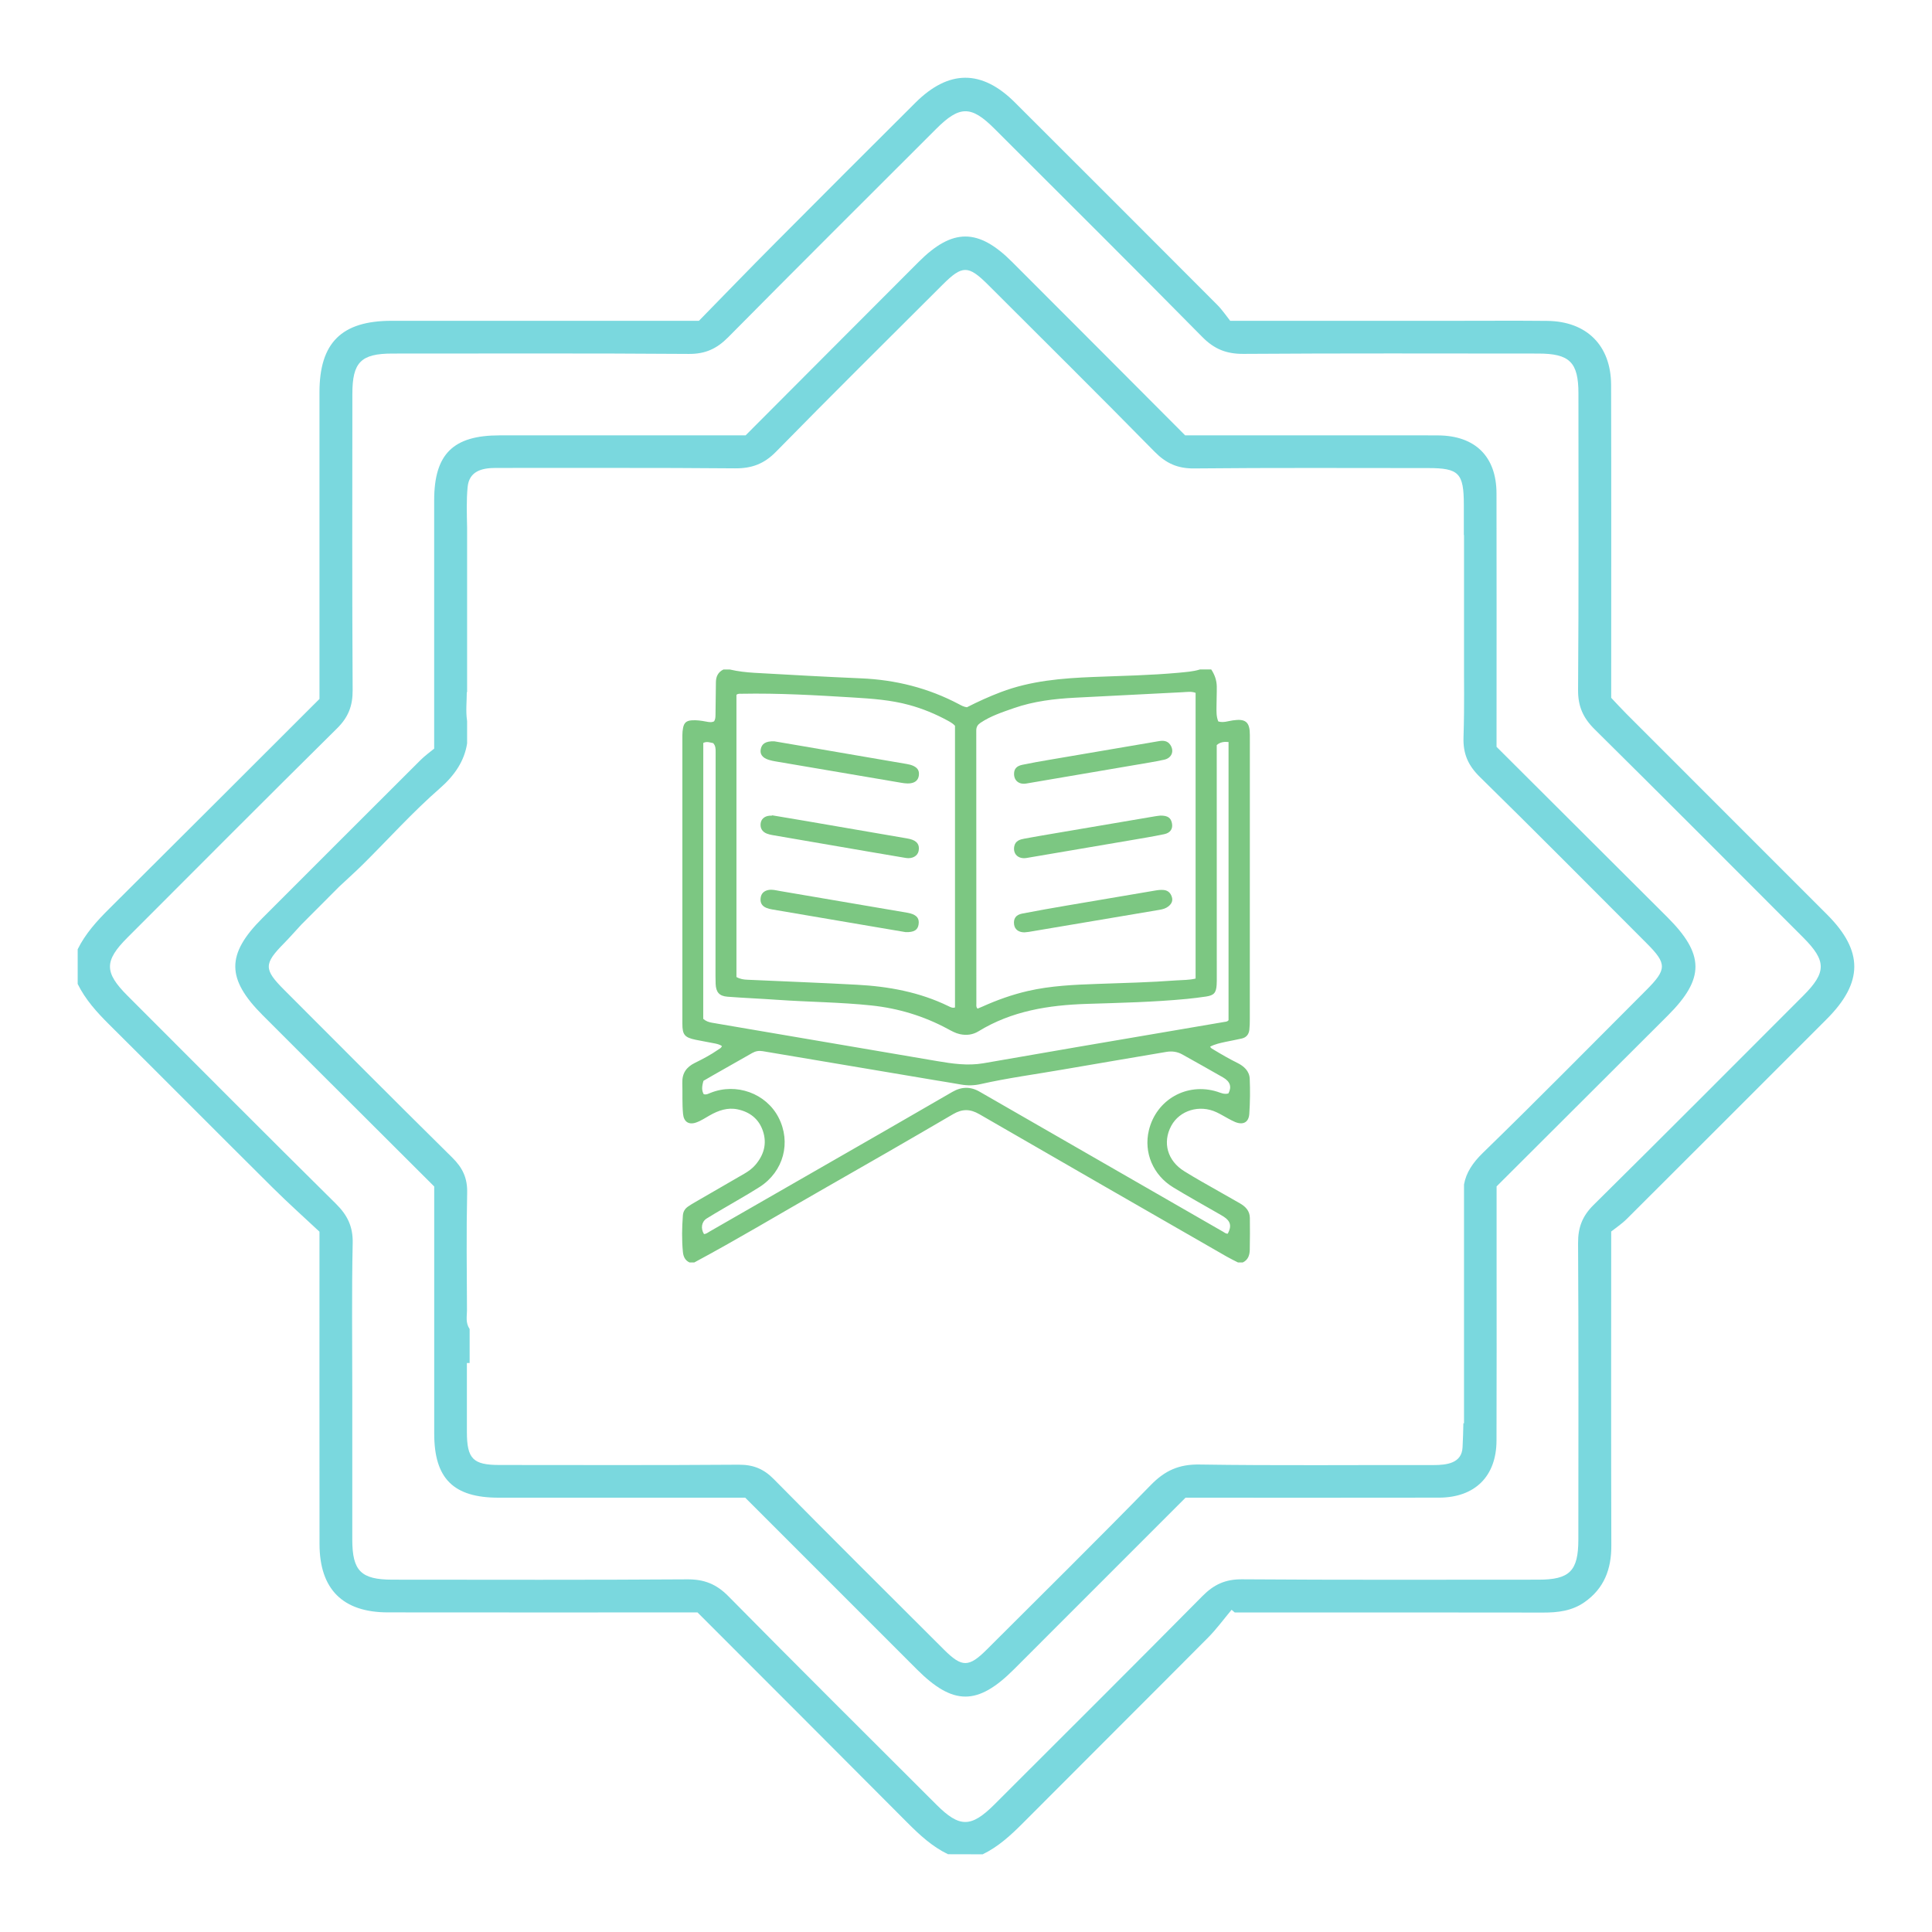<svg xmlns="http://www.w3.org/2000/svg" xmlns:xlink="http://www.w3.org/1999/xlink" id="OBJECTS" x="0px" y="0px" viewBox="0 0 422.29 422.27" style="enable-background:new 0 0 422.29 422.27;" xml:space="preserve"><style type="text/css">	.st0{fill:#7AD8DE;}	.st1{fill:#DAA393;}	.st2{fill:#9868F7;}	.st3{fill:#7CC782;}</style><path class="st0" d="M207.21,405.29c-3.45-1.66-6.19-4.2-8.87-6.89c-15.21-15.3-30.48-30.54-45.88-45.96c-1.35,0-2.72,0-4.09,0 c-21.2,0-42.4,0.02-63.6-0.01c-9.86-0.01-14.91-5.07-14.93-14.92c-0.03-22.46-0.01-44.92-0.01-68.29 c-3.17-2.97-6.84-6.25-10.32-9.71c-11.91-11.83-23.73-23.74-35.64-35.57c-2.69-2.67-5.2-5.44-6.89-8.87c0-2.53,0-5.05,0-7.58 c1.69-3.43,4.21-6.2,6.9-8.87c15.31-15.22,30.57-30.49,45.95-45.85c0-7.98,0-15.92,0-23.86c0-14.39-0.01-28.79,0-43.18 c0.01-10.83,4.84-15.61,15.78-15.61c22.22-0.01,44.44,0,67.16,0c5.47-5.59,11.08-11.4,16.78-17.12 c10.15-10.21,20.33-20.38,30.53-30.54c7.28-7.26,14.51-7.29,21.75-0.07c14.75,14.71,29.48,29.45,44.19,44.2 c1.16,1.16,2.08,2.55,2.87,3.53c17.16,0,33.56,0,49.97,0c6.44,0,12.88-0.05,19.32,0.02c8.62,0.09,13.94,5.36,13.97,13.98 c0.06,22.73,0.02,45.45,0.02,68.41c1.04,1.1,2.14,2.3,3.28,3.45c14.64,14.65,29.29,29.28,43.92,43.93 c7.94,7.95,7.91,14.83-0.08,22.83c-14.55,14.56-29.1,29.12-43.67,43.65c-1.16,1.16-2.55,2.07-3.45,2.79 c0,23.44-0.04,46.03,0.03,68.63c0.02,5.17-1.57,9.39-5.88,12.4c-2.71,1.89-5.78,2.27-9.01,2.26c-20.96-0.04-41.92-0.02-62.88-0.02 c-1.51,0-3.03,0-4.54,0c-0.23-0.2-0.46-0.4-0.69-0.59c-1.7,2.03-3.27,4.19-5.13,6.07c-13.44,13.52-26.96,26.97-40.41,40.48 c-2.68,2.69-5.42,5.23-8.87,6.9C212.26,405.29,209.74,405.29,207.21,405.29z M77,303.93c0,10.86-0.01,21.72,0,32.59 c0.01,6.86,1.9,8.75,8.79,8.76c21.47,0.01,42.94,0.08,64.41-0.07c3.7-0.03,6.37,1.02,8.98,3.66c15.08,15.29,30.31,30.42,45.5,45.59 c5.05,5.05,7.58,5.04,12.66-0.03c15.19-15.18,30.41-30.32,45.51-45.59c2.49-2.51,5-3.67,8.61-3.64c21.6,0.16,43.19,0.08,64.79,0.08 c6.86,0,8.74-1.9,8.74-8.8c0.01-21.6,0.07-43.2-0.06-64.79c-0.02-3.42,0.95-5.91,3.4-8.33c15.36-15.18,30.59-30.49,45.86-45.77 c5.05-5.06,5.04-7.57-0.03-12.65c-15.18-15.19-30.32-30.41-45.59-45.51c-2.51-2.48-3.67-5-3.64-8.61 c0.16-21.6,0.08-43.19,0.08-64.79c0-6.85-1.91-8.75-8.79-8.75c-21.47-0.01-42.94-0.08-64.41,0.07c-3.7,0.03-6.37-1.02-8.98-3.66 c-15.08-15.29-30.31-30.42-45.5-45.59c-5.05-5.05-7.58-5.04-12.66,0.03c-15.19,15.18-30.41,30.32-45.51,45.59 c-2.49,2.51-5,3.67-8.61,3.64c-21.6-0.16-43.19-0.08-64.79-0.08c-6.86,0-8.74,1.9-8.74,8.8c-0.01,21.6-0.07,43.2,0.06,64.79 c0.02,3.42-0.95,5.91-3.4,8.33c-15.36,15.18-30.59,30.49-45.86,45.77c-5.05,5.06-5.04,7.57,0.03,12.65 c15.18,15.19,30.32,30.41,45.59,45.51c2.51,2.48,3.73,4.98,3.65,8.61C76.86,282.45,77,293.19,77,303.93z"></path><path class="st0" d="M364.43,200.46c-12.42-12.4-24.85-24.79-37.32-37.22v-4.26c0-17.05,0.03-34.1-0.01-51.15 c-0.02-8.04-4.65-12.6-12.74-12.66c-3.03-0.03-6.06-0.01-9.09-0.01c-15.4,0-30.79,0-46.22,0c-12.67-12.71-25.24-25.32-37.83-37.91 c-7.39-7.4-13.04-7.4-20.42-0.01c-12.59,12.59-25.15,25.21-37.83,37.92c-18.18,0-35.98,0-53.79,0c-10.15,0-14.27,4.1-14.28,14.17 c-0.01,17.93,0,35.86,0,54.3c-0.88,0.73-2.03,1.55-3.01,2.53c-11.54,11.5-23.05,23.03-34.57,34.55c-7.89,7.89-7.86,13.24,0.13,21.23 c3.57,3.57,7.14,7.15,10.72,10.72c8.93,8.91,17.86,17.83,26.74,26.68c0,18.17-0.01,36.1,0,54.03c0,9.82,4.21,13.99,14.08,13.99 c17.93,0.01,35.86,0,53.9,0c12.51,12.51,25.01,25.02,37.5,37.51c7.95,7.95,13.29,7.95,21.23,0.01c12.5-12.5,24.99-25,37.51-37.52 c18.53,0,36.97,0.03,55.41-0.01c7.85-0.02,12.53-4.66,12.56-12.45c0.05-13.13,0.02-26.27,0.02-39.4c0-5.41,0-10.83,0-16.18 c12.6-12.57,25.03-24.97,37.45-37.37C372.63,213.89,372.6,208.61,364.43,200.46z M74.13,193.81c1.85-1.73,3.6-3.3,5.27-4.95 c5.56-5.52,10.81-11.37,16.7-16.51c3.35-2.92,5.41-6.07,6-9.86v-4.86c-0.01-0.05-0.01-0.1-0.02-0.15c-0.3-2.07-0.05-4.23-0.05-6.18 c0.02-0.01,0.04-0.02,0.07-0.04v-35.82c-0.06-3.09-0.17-6.06,0.11-8.98c0.34-3.46,3.07-4.18,6.15-4.18 c17.43,0.03,34.86-0.07,52.29,0.09c3.69,0.03,6.38-0.98,8.99-3.65c12.02-12.27,24.23-24.35,36.39-36.49 c4.31-4.31,5.61-4.3,9.95,0.03c12.15,12.14,24.35,24.23,36.4,36.49c2.49,2.53,5.01,3.67,8.61,3.64c17.05-0.17,34.1-0.08,51.16-0.08 c6.73,0,7.8,1.1,7.81,7.97c0,2.23,0,4.45,0,6.67H320v30.57c0.02,2.72,0.03,5.42,0,8.09v0.17h0c-0.02,1.8-0.05,3.59-0.11,5.38 c-0.12,3.59,1,6.14,3.56,8.65c12.26,12.03,24.35,24.24,36.49,36.39c4.44,4.44,4.42,5.69-0.11,10.22 c-11.88,11.88-23.66,23.86-35.71,35.57c-2.2,2.14-3.66,4.31-4.12,6.91v52.2h-0.14c-0.03,1.76-0.09,3.51-0.18,5.27 c-0.18,3.44-3.38,3.86-6.38,3.86c-17.05-0.04-34.11,0.14-51.15-0.12c-4.45-0.07-7.52,1.32-10.57,4.44 c-11.82,12.11-23.87,24-35.85,35.96c-3.98,3.98-5.46,3.99-9.41,0.05c-12.43-12.4-24.88-24.78-37.21-37.28 c-2.23-2.26-4.52-3.15-7.67-3.13c-17.43,0.13-34.86,0.07-52.29,0.06c-5.76,0-7.08-1.35-7.1-7.16c-0.01-4.89,0-9.78,0-15.13h0.6 v-7.42c-0.94-1.42-0.58-2.78-0.58-4.05c-0.04-8.59-0.15-17.18,0.04-25.77c0.07-3.19-1-5.43-3.23-7.63 c-12.32-12.15-24.51-24.43-36.75-36.67c-4.51-4.51-4.49-5.7-0.03-10.22c1.24-1.26,2.4-2.59,3.74-4.04L74.13,193.81z"></path><g>	<g>		<path class="st3" d="M262.28,146.33c0.82,0,1.65,0,2.47,0c0.75,1.13,1.19,2.37,1.21,3.73c0.02,1.47-0.06,2.94-0.06,4.41   c-0.01,1.08-0.05,2.17,0.39,3.22c1.11,0.33,2.13-0.08,3.16-0.23c2.83-0.42,3.75,0.35,3.74,3.21c0,20.68,0,41.36-0.01,62.05   c0,0.79-0.01,1.58-0.1,2.38c-0.13,1.04-0.69,1.68-1.68,1.9c-1.17,0.27-2.36,0.48-3.54,0.73c-1.14,0.25-2.28,0.48-3.36,1.05   c0.21,0.38,0.52,0.5,0.79,0.66c1.69,1.02,3.39,2.01,5.16,2.88c1.44,0.71,2.63,1.78,2.71,3.45c0.11,2.55,0.08,5.12-0.09,7.67   c-0.12,1.89-1.35,2.52-3.11,1.8c-0.52-0.21-1-0.49-1.5-0.75c-0.86-0.46-1.68-0.97-2.56-1.38c-3.7-1.74-8.06-0.42-9.89,2.97   c-1.97,3.65-0.83,7.65,2.84,9.92c1.2,0.74,2.41,1.47,3.64,2.17c2.83,1.62,5.67,3.23,8.51,4.84c1.25,0.71,2.17,1.67,2.19,3.18   c0.04,2.32,0.02,4.65-0.02,6.97c-0.02,1.16-0.35,2.22-1.52,2.78c-0.35,0-0.71,0-1.06,0c-0.83-0.43-1.69-0.83-2.5-1.3   c-18.01-10.35-36.02-20.69-54-31.09c-2.02-1.17-3.73-1.21-5.75-0.03c-9.73,5.69-19.49,11.31-29.28,16.89   c-9.09,5.19-18.07,10.58-27.3,15.53c-0.35,0-0.71,0-1.06,0c-0.98-0.47-1.34-1.29-1.44-2.34c-0.25-2.65-0.2-5.29,0-7.93   c0.06-0.83,0.44-1.46,1.09-1.92c0.5-0.36,1.04-0.67,1.57-0.98c3.59-2.08,7.18-4.15,10.77-6.23c0.9-0.52,1.73-1.12,2.41-1.91   c1.85-2.16,2.58-4.62,1.67-7.38c-0.88-2.66-2.85-4.2-5.54-4.77c-2.19-0.46-4.18,0.23-6.07,1.3c-1,0.56-1.95,1.22-3.05,1.59   c-1.59,0.54-2.65-0.2-2.81-1.87c-0.22-2.26-0.09-4.53-0.16-6.79c-0.07-2.14,0.9-3.48,2.75-4.39c1.77-0.87,3.51-1.79,5.13-2.92   c0.28-0.19,0.63-0.32,0.77-0.76c-0.44-0.31-0.95-0.44-1.46-0.55c-1.44-0.29-2.89-0.53-4.33-0.83c-2.35-0.5-2.85-1.09-2.85-3.48   c-0.01-21.03-0.01-42.07,0-63.1c0-0.53,0.05-1.06,0.15-1.58c0.22-1.12,0.73-1.56,1.85-1.65c1.1-0.09,2.17,0.08,3.24,0.28   c0.57,0.11,1.16,0.22,1.7-0.07c0.28-0.44,0.29-0.92,0.3-1.39c0.04-2.38,0.07-4.76,0.09-7.14c0.01-1.25,0.47-2.22,1.64-2.79   c0.47,0,0.94,0,1.41,0c1.75,0.41,3.54,0.61,5.32,0.72c7.78,0.44,15.56,0.88,23.35,1.21c7.56,0.32,14.7,2.11,21.4,5.65   c0.54,0.29,1.08,0.59,1.75,0.67c2.39-1.22,4.85-2.34,7.38-3.3c6.54-2.49,13.38-3.05,20.28-3.32c6.2-0.24,12.41-0.36,18.59-0.92   C259.16,146.89,260.75,146.81,262.28,146.33z M261.33,151.44c-0.94-0.36-1.89-0.18-2.81-0.14c-7.85,0.39-15.69,0.79-23.53,1.2   c-4.54,0.24-9.04,0.77-13.35,2.27c-2.52,0.88-5.08,1.71-7.33,3.22c-0.6,0.41-0.92,0.89-0.92,1.67   c0.02,19.92,0.01,39.85,0.02,59.77c0,0.34-0.08,0.71,0.27,1.03c0.33-0.14,0.68-0.27,1.03-0.43c3.2-1.44,6.49-2.62,9.91-3.41   c5.02-1.16,10.14-1.38,15.25-1.56c5.76-0.2,11.53-0.34,17.28-0.77c1.37-0.1,2.76-0.05,4.18-0.4   C261.33,193.08,261.33,172.29,261.33,151.44z M160.97,151.87c0,20.54,0,41.11,0,61.68c0.8,0.46,1.61,0.57,2.44,0.6   c7.96,0.36,15.93,0.66,23.89,1.09c6.95,0.37,13.72,1.61,20.05,4.7c0.41,0.2,0.84,0.44,1.39,0.27c0-20.52,0-41.05,0-61.58   c-0.43-0.46-0.96-0.77-1.5-1.07c-2.72-1.49-5.57-2.67-8.56-3.48c-3.97-1.08-8.05-1.37-12.13-1.62c-8.16-0.5-16.33-0.98-24.51-0.82   C161.69,151.64,161.32,151.58,160.97,151.87z M268.5,239c0.76-1.43,0.4-2.59-1.15-3.49c-2.96-1.7-5.94-3.36-8.92-5.03   c-1.09-0.61-2.26-0.77-3.5-0.56c-7.51,1.29-15.02,2.53-22.53,3.84c-6.02,1.05-12.1,1.85-18.07,3.2c-1.42,0.32-2.85,0.35-4.3,0.09   c-1.91-0.34-3.83-0.64-5.74-0.96c-12.53-2.11-25.06-4.21-37.59-6.33c-0.83-0.14-1.56-0.01-2.28,0.4   c-2.83,1.62-5.68,3.22-8.52,4.84c-0.74,0.42-1.47,0.85-2.14,1.24c-0.39,1.36-0.38,2.11,0.04,2.91c0.55,0.2,1.02-0.09,1.51-0.28   c5.62-2.25,12.12,0.1,14.85,5.37c2.82,5.45,1.11,11.82-4.09,15.18c-1.46,0.94-2.96,1.81-4.46,2.69c-2.38,1.41-4.79,2.76-7.14,4.22   c-1.14,0.71-1.35,2.19-0.6,3.4c0.49,0,0.86-0.33,1.26-0.56c12.89-7.39,25.77-14.79,38.65-22.2c4.8-2.76,9.59-5.52,14.37-8.3   c2.02-1.17,4.01-1.21,6.02-0.02c0.28,0.17,0.56,0.32,0.84,0.48c17.44,10.04,34.89,20.07,52.33,30.1c0.32,0.18,0.61,0.47,1.03,0.41   c0.87-1.64,0.61-2.73-0.89-3.7c-0.42-0.27-0.86-0.51-1.29-0.76c-3.26-1.88-6.56-3.7-9.77-5.66c-4.41-2.68-6.46-7.63-5.31-12.44   c1.62-6.75,8.32-10.53,14.95-8.46C266.83,238.87,267.59,239.26,268.5,239z M153.71,222.7c0.58,0.51,1.21,0.72,1.89,0.84   c3.77,0.64,7.54,1.29,11.31,1.93c12.64,2.15,25.28,4.31,37.92,6.46c3.34,0.57,6.7,1.06,10.09,0.48c6.9-1.18,13.79-2.4,20.69-3.58   c10.67-1.83,21.34-3.64,32.01-5.46c0.31-0.05,0.65-0.05,0.91-0.37c0-20.22,0-40.48,0-60.81c-0.98-0.1-1.81,0.01-2.58,0.66   c0,0.47,0,0.94,0,1.4c0,16.42,0.01,32.84,0.01,49.26c0,0.59,0.01,1.18-0.03,1.76c-0.11,1.74-0.59,2.29-2.31,2.55   c-1.4,0.21-2.8,0.38-4.2,0.52c-7.3,0.7-14.62,0.86-21.94,1.09c-8.3,0.27-16.34,1.54-23.59,5.98c-1.25,0.77-2.65,0.95-4.09,0.63   c-0.96-0.21-1.81-0.69-2.66-1.15c-5.22-2.81-10.8-4.5-16.68-5.12c-6.82-0.72-13.69-0.75-20.52-1.23   c-3.64-0.26-7.28-0.4-10.92-0.68c-1.81-0.14-2.53-0.99-2.6-2.82c-0.04-1.15-0.03-2.29-0.03-3.44c0.01-15.74,0.02-31.49,0.03-47.23   c0-0.68,0.01-1.36-0.54-1.94c-0.68-0.12-1.37-0.44-2.16-0.04C153.71,182.48,153.71,202.57,153.71,222.7z"></path>		<path class="st3" d="M223.92,203.79c-1.27,0-2.11-0.64-2.26-1.69c-0.18-1.29,0.36-2.14,1.75-2.41c3.23-0.63,6.47-1.19,9.71-1.75   c6.46-1.11,12.92-2.2,19.38-3.29c0.64-0.11,1.28-0.19,1.93-0.11c0.93,0.12,1.47,0.7,1.72,1.55c0.25,0.84-0.1,1.49-0.75,2.01   c-0.54,0.44-1.19,0.63-1.86,0.75c-9.56,1.61-19.12,3.23-28.68,4.84C224.54,203.73,224.22,203.75,223.92,203.79z"></path>		<path class="st3" d="M253.62,178.27c1.66-0.02,2.35,0.51,2.56,1.78c0.18,1.12-0.37,2-1.7,2.28c-2.42,0.51-4.86,0.9-7.29,1.32   c-7.59,1.3-15.19,2.6-22.79,3.88c-1.83,0.31-3.05-0.87-2.7-2.57c0.25-1.2,1.25-1.48,2.25-1.66c2.05-0.38,4.11-0.73,6.17-1.08   c7.45-1.27,14.9-2.53,22.36-3.8C252.93,178.34,253.4,178.3,253.62,178.27z"></path>		<path class="st3" d="M221.65,169.13c0.01-1.05,0.53-1.69,1.79-1.96c2.01-0.42,4.04-0.78,6.07-1.12   c7.94-1.36,15.88-2.71,23.83-4.06c0.95-0.16,1.85-0.08,2.45,0.8c0.92,1.35,0.35,2.89-1.31,3.26c-2.15,0.47-4.34,0.8-6.51,1.18   c-7.88,1.35-15.77,2.69-23.65,4.03C222.73,171.53,221.63,170.62,221.65,169.13z"></path>		<path class="st3" d="M168.77,178.21c2.38,0.4,4.75,0.8,7.13,1.2c7.42,1.27,14.84,2.55,22.26,3.83c0.23,0.04,0.46,0.08,0.69,0.14   c1.58,0.39,2.21,1.24,1.94,2.62c-0.22,1.11-1.39,1.76-2.79,1.53c-2.61-0.43-5.22-0.88-7.83-1.33c-7.13-1.22-14.26-2.45-21.39-3.68   c-0.4-0.07-0.81-0.17-1.19-0.32c-1-0.4-1.46-1.2-1.33-2.23c0.12-0.93,0.82-1.56,1.88-1.67c0.2-0.02,0.41-0.02,0.62-0.03   C168.76,178.25,168.77,178.23,168.77,178.21z"></path>		<path class="st3" d="M197.94,203.74c-1.85-0.32-4.17-0.71-6.49-1.1c-7.56-1.28-15.12-2.57-22.69-3.86   c-0.43-0.07-0.87-0.18-1.27-0.35c-0.94-0.39-1.35-1.1-1.24-2.1c0.1-0.98,0.68-1.58,1.66-1.79c0.87-0.18,1.7,0.07,2.53,0.21   c9.27,1.57,18.54,3.16,27.81,4.74c0.26,0.04,0.52,0.1,0.77,0.17c1.42,0.41,1.96,1.14,1.76,2.41   C200.61,203.24,199.83,203.8,197.94,203.74z"></path>		<path class="st3" d="M169.23,162.03c1.87,0.32,4.22,0.72,6.57,1.12c7.48,1.28,14.96,2.57,22.44,3.85c0.5,0.08,0.98,0.21,1.43,0.42   c0.96,0.46,1.31,1.11,1.16,2.14c-0.14,0.91-0.73,1.47-1.72,1.63c-0.95,0.16-1.88-0.06-2.8-0.21c-8.9-1.51-17.8-3.02-26.7-4.54   c-0.55-0.09-1.1-0.2-1.63-0.37c-1.34-0.44-1.91-1.23-1.7-2.3C166.5,162.57,167.34,161.98,169.23,162.03z"></path>	</g></g></svg>